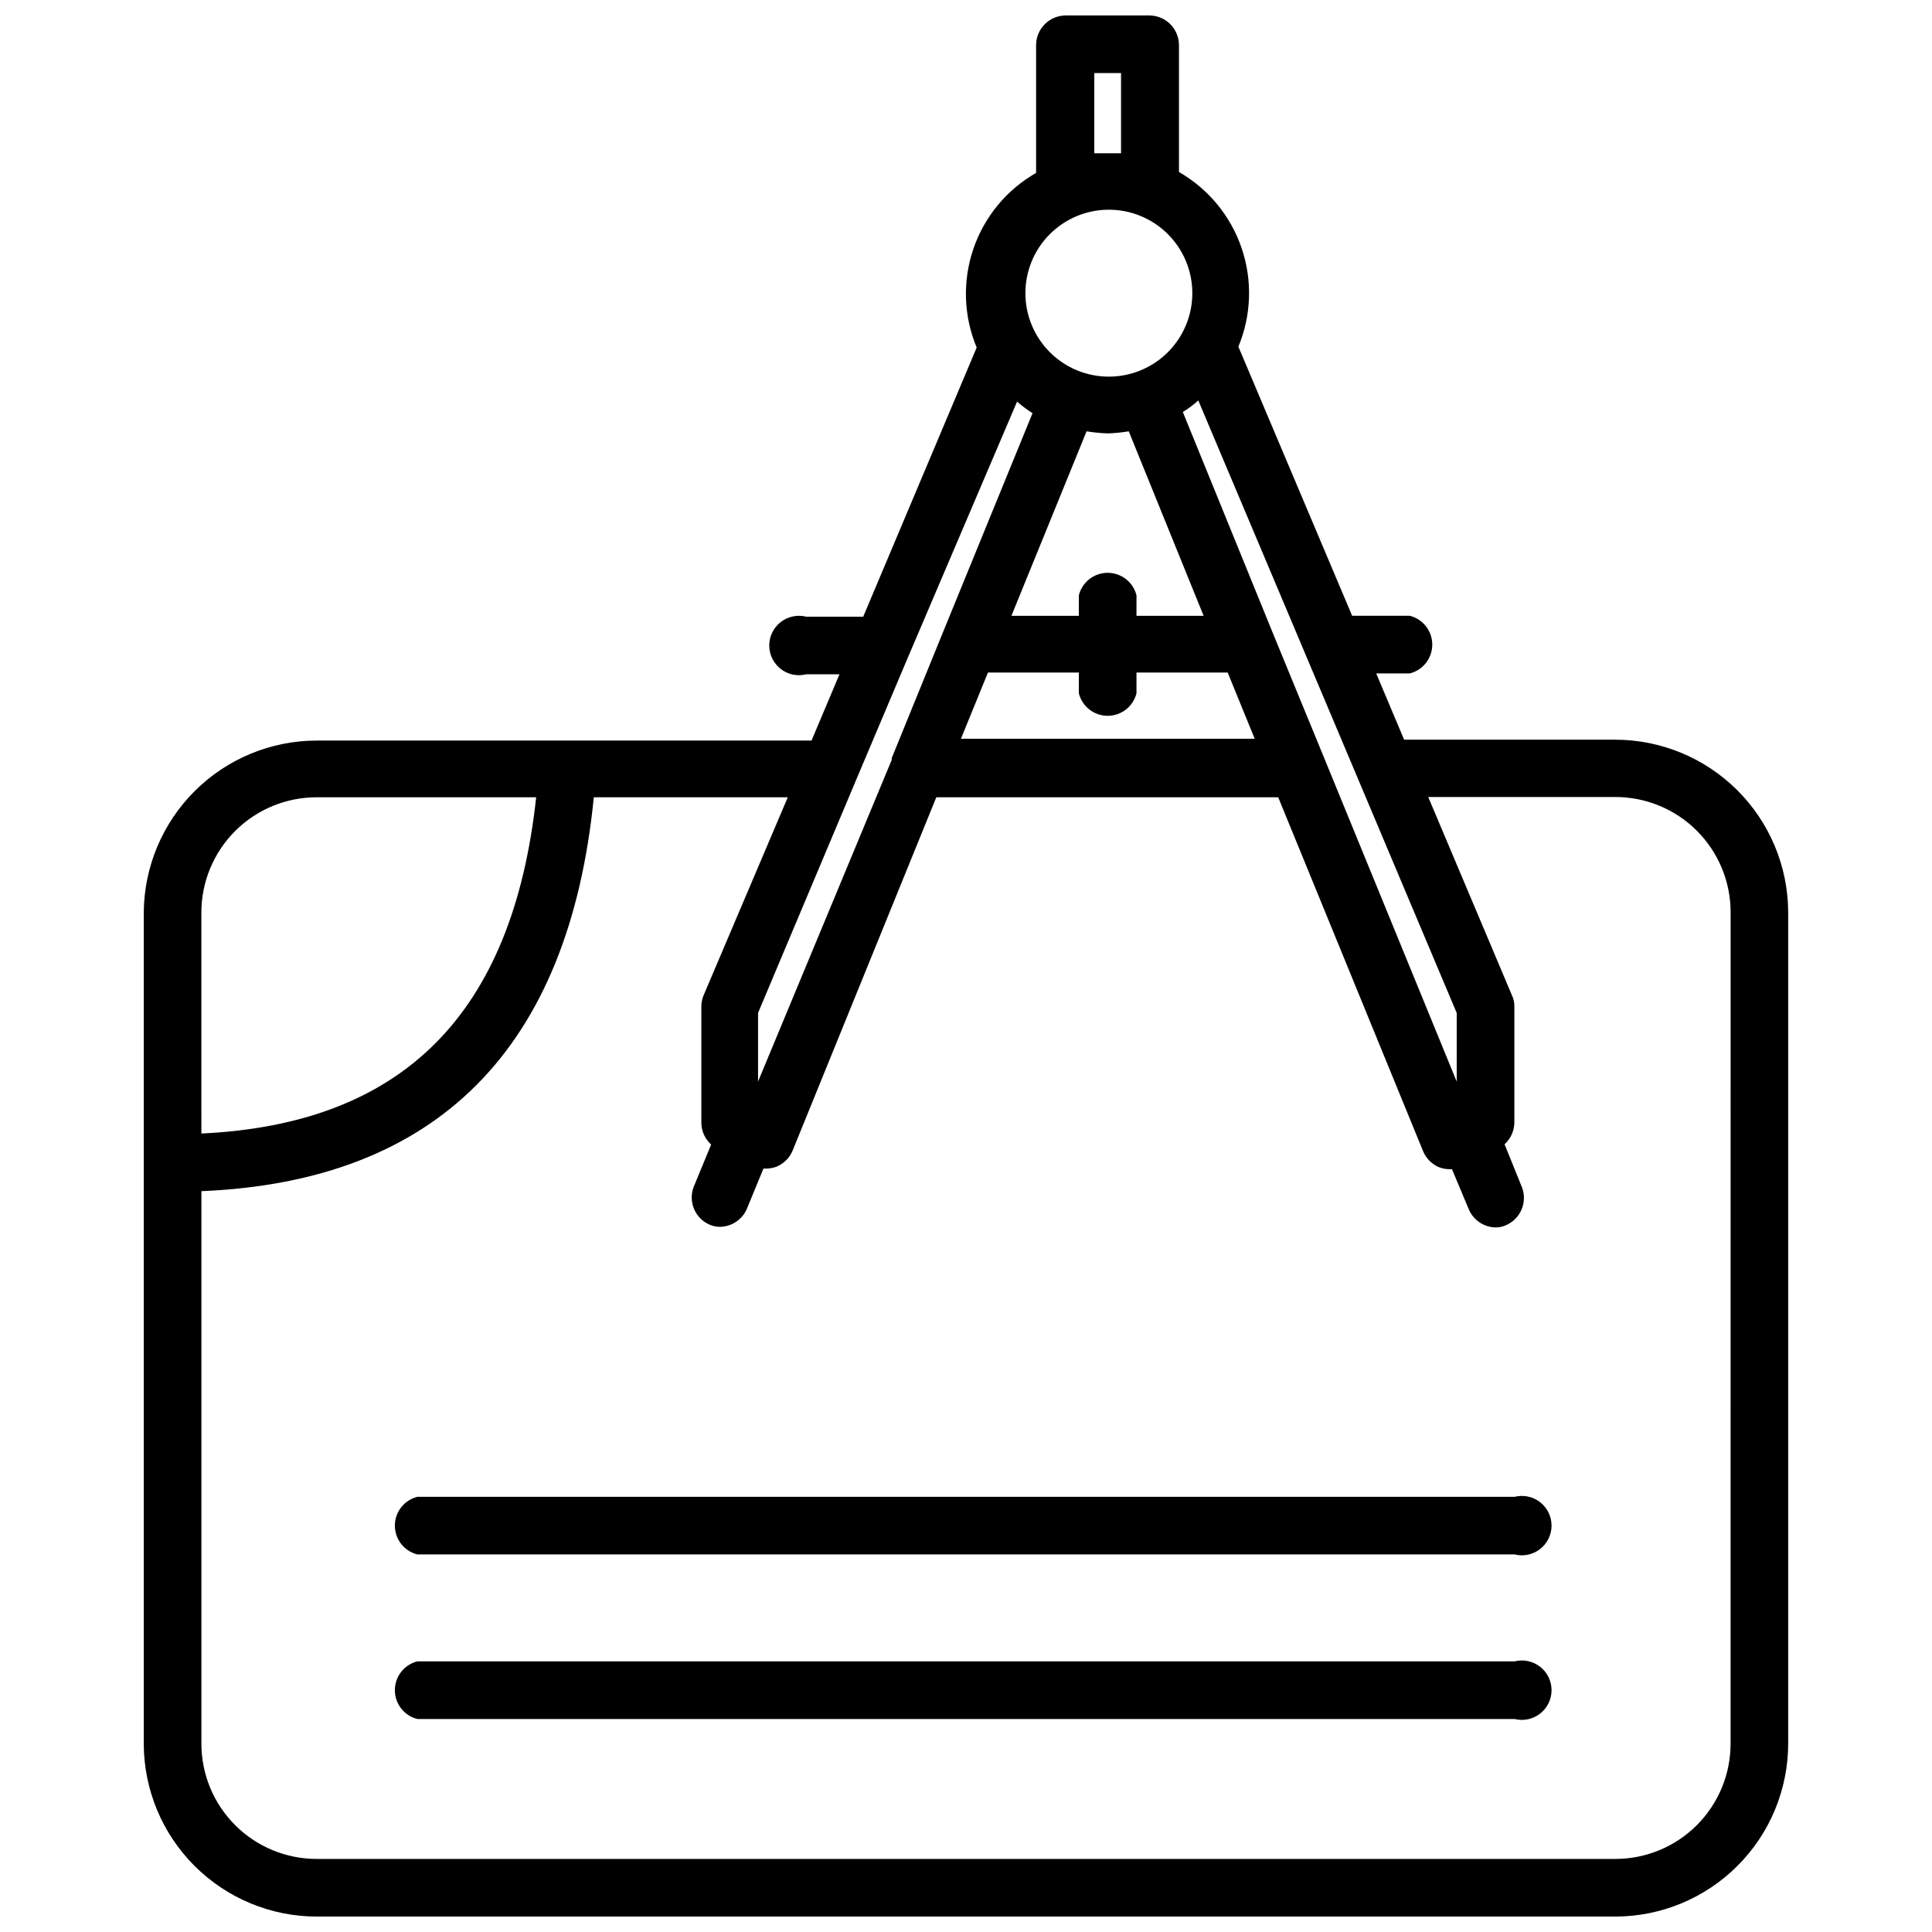 <?xml version="1.0" encoding="UTF-8"?>
<!-- Uploaded to: SVG Repo, www.svgrepo.com, Generator: SVG Repo Mixer Tools -->
<svg width="800px" height="800px" version="1.1" viewBox="144 144 512 512" xmlns="http://www.w3.org/2000/svg">
 <defs>
  <clipPath id="a">
   <path d="m182 148.09h436v503.81h-436z"/>
  </clipPath>
 </defs>
 <g clip-path="url(#a)">
  <path d="m572.08 340.02h-55.973l-7.398-17.555h8.895c3.504-0.879 5.961-4.027 5.961-7.637 0-3.613-2.457-6.758-5.961-7.637h-15.27l-30.148-71.32h-0.004c3.457-8.312 3.762-17.594 0.863-26.113-2.898-8.523-8.801-15.695-16.605-20.176v-33.613c0-2.086-0.828-4.09-2.305-5.566-1.477-1.477-3.481-2.305-5.566-2.305h-22.121c-4.348 0-7.871 3.523-7.871 7.871v33.852c-7.82 4.469-13.734 11.637-16.633 20.164-2.898 8.523-2.586 17.812 0.887 26.121l-30.07 71.32h-15.113c-2.356-0.586-4.848-0.059-6.758 1.43-1.91 1.492-3.031 3.781-3.031 6.207 0 2.426 1.121 4.715 3.031 6.207s4.402 2.019 6.758 1.43h8.816l-7.398 17.555h-131.15c-12.105 0.02-23.711 4.82-32.293 13.359-8.578 8.535-13.441 20.117-13.523 32.219v220.42c0.062 12.117 4.914 23.719 13.496 32.27 8.582 8.555 20.199 13.367 32.32 13.387h344.16c12.145-0.02 23.785-4.852 32.371-13.441 8.59-8.586 13.422-20.227 13.441-32.371v-220.42c-0.062-12.117-4.914-23.719-13.496-32.273-8.582-8.551-20.199-13.363-32.316-13.383zm-42.039 90.605-35.109-85.727-13.461-32.746-24.008-58.965c1.461-0.887 2.832-1.914 4.094-3.07l42.43 100.53 26.055 61.797zm-185.15 0v-18.184l25.977-61.715 13.777-32.59 28.891-67.703c1.293 1.117 2.66 2.144 4.094 3.07l-24.008 58.727-13.305 32.668c-0.035 0.156-0.035 0.316 0 0.473zm98.242-172.32 19.84 48.887h-17.793v-5.434c-0.879-3.5-4.023-5.957-7.637-5.957-3.609 0-6.758 2.457-7.633 5.957v5.434h-17.871l19.914-48.887c1.852 0.301 3.719 0.484 5.59 0.551 1.875-0.059 3.742-0.242 5.59-0.551zm-37.312 63.922h24.09v5.512c0.875 3.5 4.023 5.957 7.633 5.957 3.613 0 6.758-2.457 7.637-5.957v-5.512h24.168l7.164 17.555h-77.855zm28.18-158.86h7.086v21.254h-3.543-3.543zm3.543 36.211c5.887-0.086 11.559 2.18 15.77 6.289 4.211 4.113 6.609 9.734 6.664 15.617 0.059 5.883-2.234 11.547-6.363 15.738-4.133 4.191-9.762 6.562-15.648 6.594-5.883 0.027-11.539-2.289-15.707-6.441-4.172-4.152-6.519-9.793-6.519-15.68 0-5.812 2.285-11.391 6.367-15.531 4.082-4.137 9.625-6.504 15.438-6.586zm-209.63 155.71h58.176c-6.219 57.387-35.266 86.594-88.719 89.109l-0.004-58.566c0-8.102 3.219-15.867 8.949-21.598 5.727-5.727 13.496-8.945 21.598-8.945zm374.71 250.8v0.004c0 8.098-3.219 15.867-8.945 21.598-5.731 5.727-13.5 8.945-21.598 8.945h-344.16c-8.102 0-15.871-3.219-21.598-8.945-5.731-5.731-8.949-13.5-8.949-21.598v-146.42c62.426-2.598 97.375-37.707 103.99-104.38h51.406l-22.355 52.586c-0.375 0.953-0.562 1.969-0.551 2.992v30.699c0.027 2.195 0.969 4.277 2.598 5.746l-4.644 11.258c-1.449 3.867 0.336 8.199 4.094 9.918 0.91 0.434 1.906 0.648 2.91 0.629 3.086-0.051 5.856-1.895 7.086-4.723l4.41-10.707h0.629v0.004c0.938-0.004 1.871-0.164 2.754-0.473 1.953-0.781 3.512-2.312 4.332-4.254l38.098-93.676h90.609l38.414 93.836c0.816 1.938 2.375 3.469 4.332 4.25 0.883 0.32 1.812 0.48 2.754 0.473h0.551l4.488 10.707c1.219 2.801 3.949 4.641 7.004 4.723 1.008 0.023 2.008-0.191 2.914-0.633 3.785-1.688 5.609-6.027 4.172-9.918l-4.644-11.492c1.629-1.469 2.57-3.551 2.598-5.746v-30.703c0.027-1.031-0.188-2.055-0.629-2.988l-22.199-52.586h49.594c8.098 0 15.867 3.219 21.598 8.945 5.727 5.727 8.945 13.496 8.945 21.598z"/>
 </g>
 <path d="m545.39 584.28h-290.79c-3.5 0.879-5.957 4.027-5.957 7.637s2.457 6.758 5.957 7.637h290.79c2.352 0.59 4.844 0.062 6.758-1.43 1.91-1.492 3.027-3.781 3.027-6.207s-1.117-4.715-3.027-6.207c-1.914-1.492-4.406-2.019-6.758-1.43z"/>
 <path d="m545.39 540.67h-290.79c-3.5 0.879-5.957 4.023-5.957 7.637 0 3.609 2.457 6.758 5.957 7.633h290.79c2.352 0.59 4.844 0.062 6.758-1.43 1.91-1.488 3.027-3.781 3.027-6.203 0-2.426-1.117-4.715-3.027-6.207-1.914-1.492-4.406-2.019-6.758-1.43z"/>
</svg>